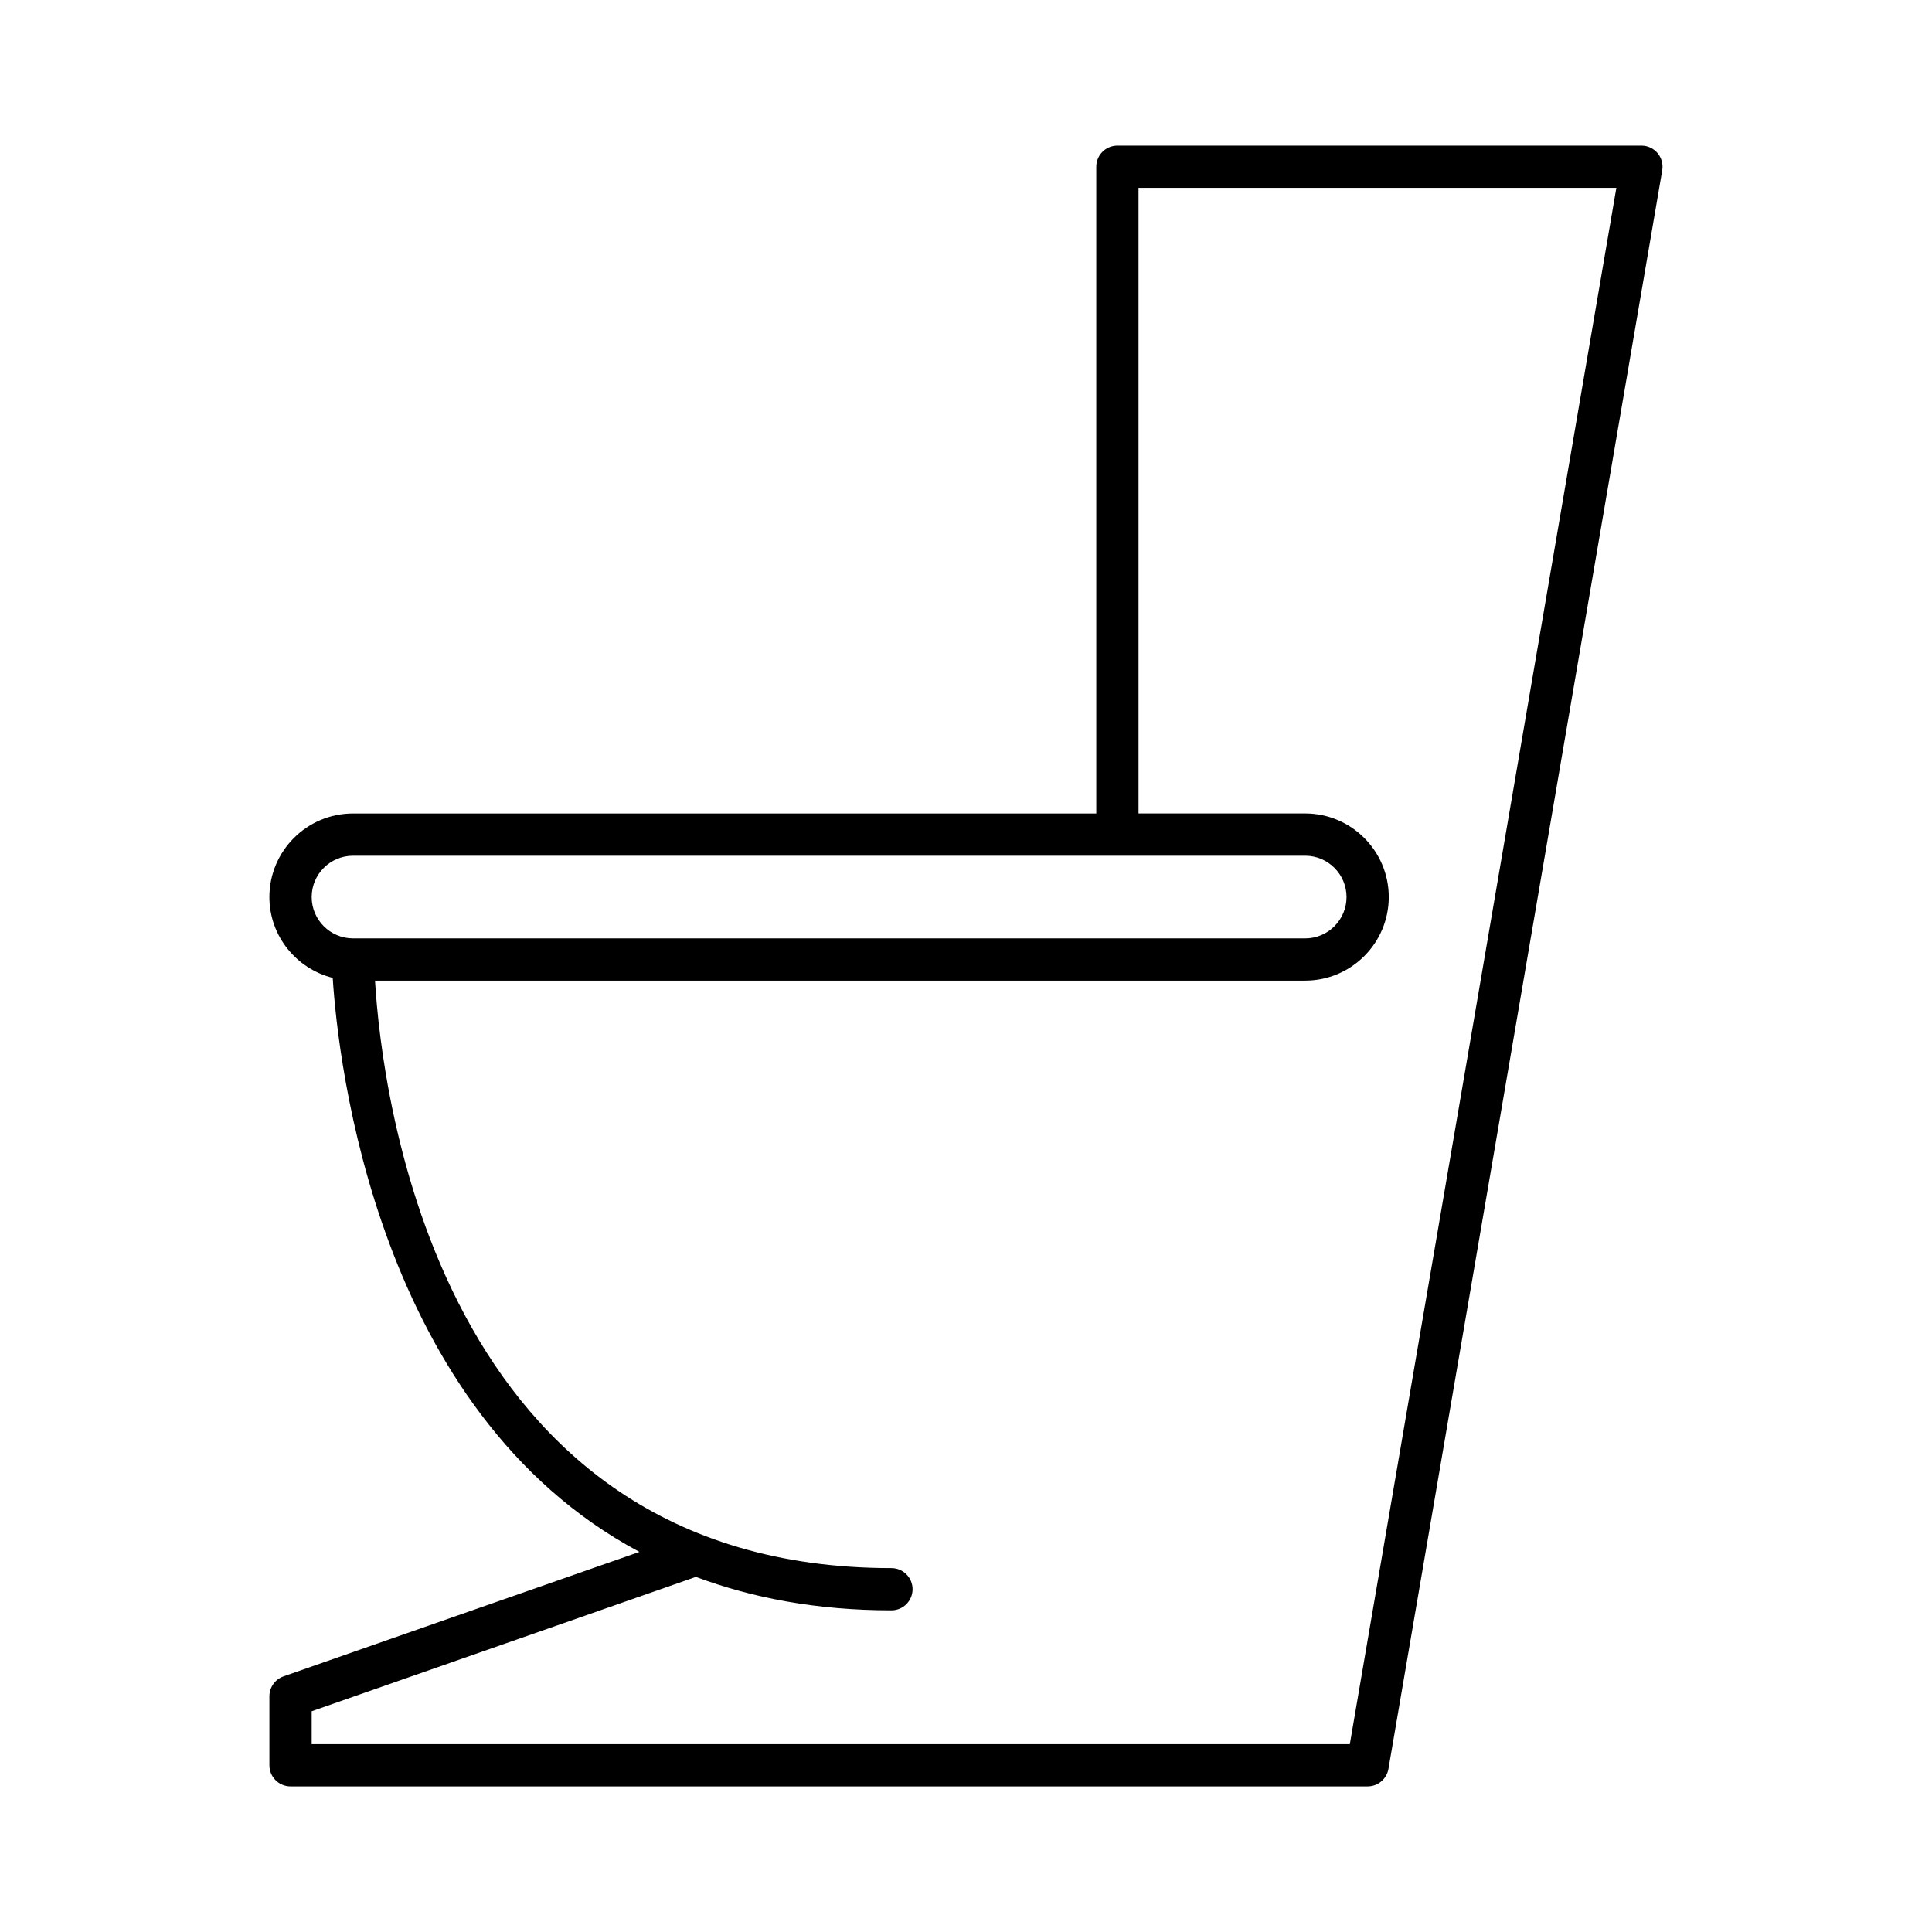<?xml version="1.0" encoding="UTF-8"?>
<!-- Uploaded to: SVG Repo, www.svgrepo.com, Generator: SVG Repo Mixer Tools -->
<svg fill="#000000" width="800px" height="800px" version="1.1" viewBox="144 144 512 512" xmlns="http://www.w3.org/2000/svg">
 <path d="m221 617.41h285.44c2.727 0 5.059-1.965 5.516-4.652l72.551-423.62c0.277-1.625-0.176-3.293-1.234-4.555-1.066-1.262-2.629-1.988-4.281-1.988h-138.87c-3.094 0-5.598 2.508-5.598 5.598v171.39h-196.98c-12.211 0-22.152 9.938-22.152 22.148 0 10.352 7.168 19 16.781 21.414 1.426 22.133 11.559 114.95 81.285 152.12l-94.312 32.984c-2.246 0.785-3.75 2.906-3.75 5.285v18.281c0 3.09 2.504 5.598 5.598 5.598zm5.598-235.68c0-6.039 4.914-10.953 10.957-10.953h252.34c6.035 0 10.949 4.914 10.949 10.953 0 6.039-4.914 10.953-10.949 10.953h-252.34c-6.043-0.004-10.957-4.918-10.957-10.953zm0 215.77 101.82-35.609c14.887 5.559 31.988 8.867 51.824 8.867 3.094 0 5.598-2.508 5.598-5.598s-2.504-5.598-5.598-5.598c-120.65 0-135.12-126.67-136.86-155.69h246.51c12.211 0 22.145-9.938 22.145-22.148 0-12.211-9.934-22.148-22.145-22.148h-44.172v-165.79h126.63l-70.633 412.43h-275.12z"/>
</svg>